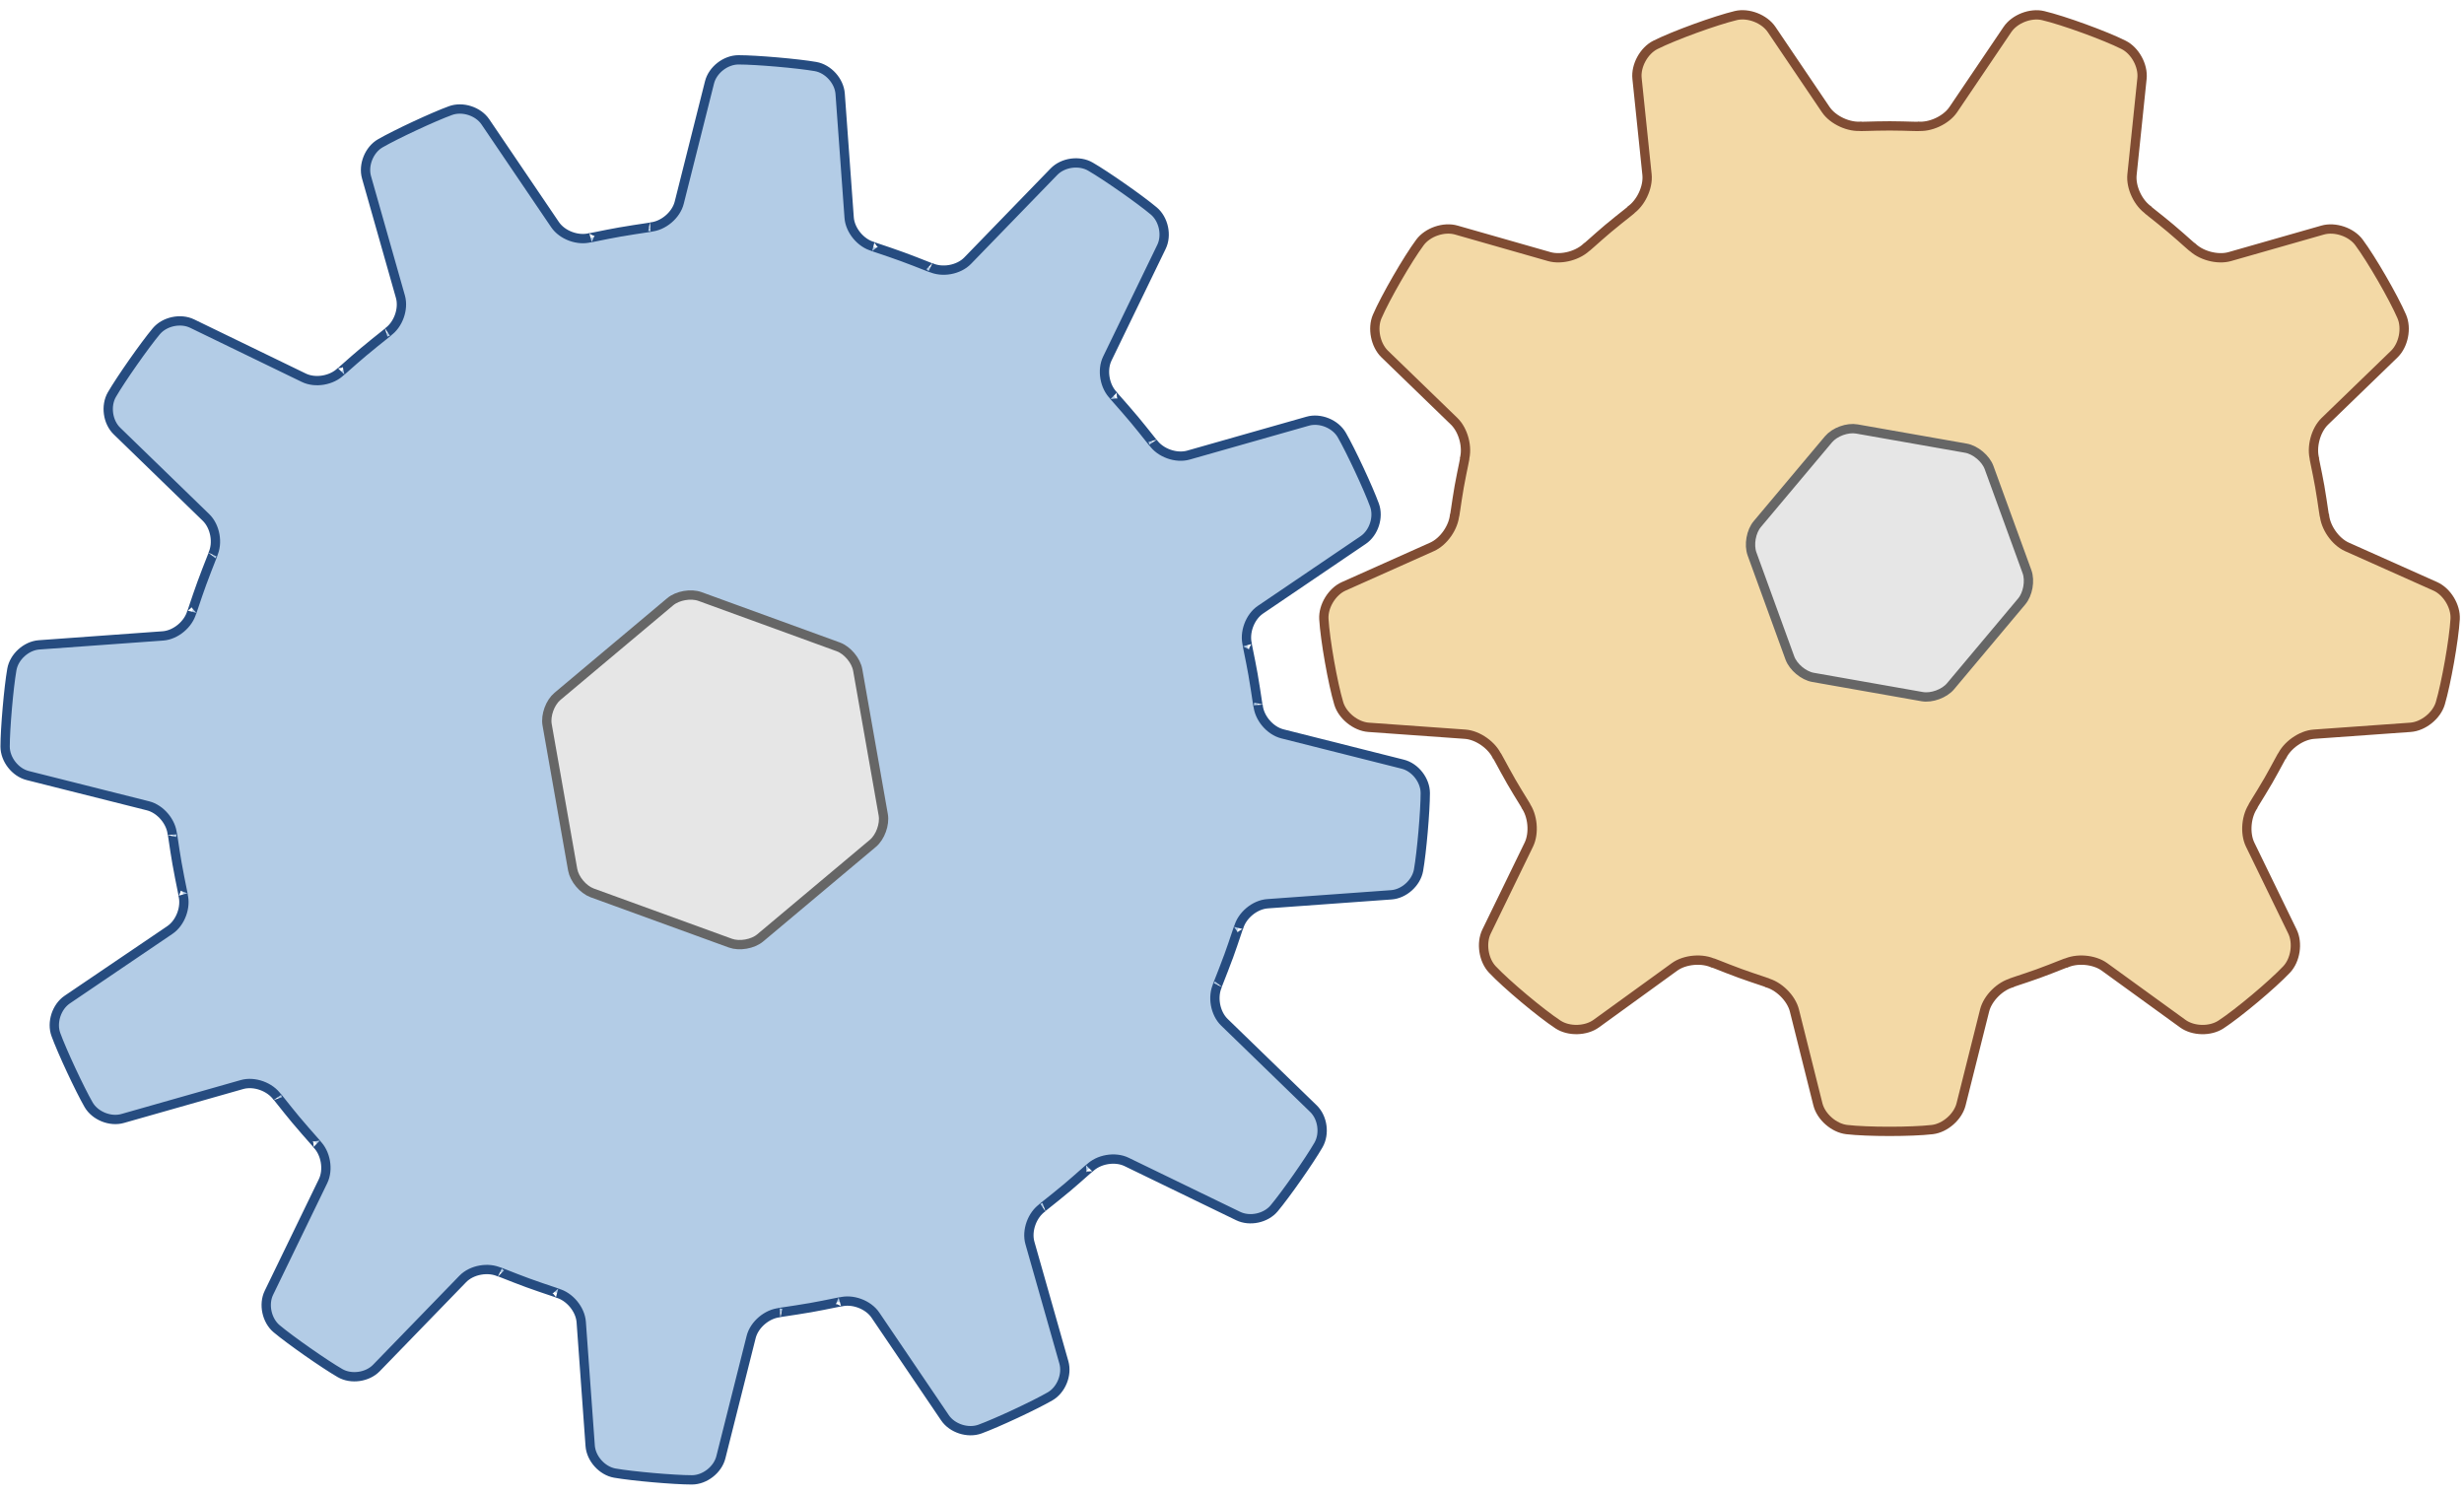 <?xml version="1.0" encoding="UTF-8"?>
<svg xmlns="http://www.w3.org/2000/svg" xmlns:xlink="http://www.w3.org/1999/xlink" width="211pt" height="128pt" viewBox="0 0 211 128" version="1.2">
<g id="surface1">
<path style="fill-rule:nonzero;fill:rgb(70%,79.999%,89.999%);fill-opacity:1;stroke-width:0.797;stroke-linecap:round;stroke-linejoin:miter;stroke:rgb(14.999%,29.999%,50%);stroke-opacity:1;stroke-miterlimit:10;" d="M 35.83 30.067 C 34.85 31.239 33.803 32.364 34.135 32.039 C 33.35 32.809 33.1 34.235 33.58 35.223 L 38.217 44.789 C 38.697 45.778 38.401 47.153 37.561 47.86 C 36.377 48.856 33.467 50.891 32.127 51.664 C 31.174 52.215 29.783 52.02 29.014 51.231 L 21.615 43.602 C 20.85 42.813 19.424 42.559 18.432 43.035 C 18.873 42.821 17.483 43.41 16.072 43.926 L 15.998 43.953 C 14.561 44.477 13.096 44.93 13.541 44.813 C 12.475 45.086 11.549 46.2 11.471 47.297 L 10.701 57.895 C 10.623 58.992 9.682 60.039 8.596 60.231 C 7.076 60.496 3.537 60.805 1.994 60.805 C 0.893 60.805 -0.217 59.942 -0.486 58.875 L -3.08 48.571 C -3.349 47.5 -4.459 46.567 -5.556 46.485 C -5.064 46.524 -6.564 46.336 -8.041 46.078 L -8.123 46.067 C -9.627 45.801 -11.123 45.457 -10.678 45.582 C -11.74 45.285 -13.099 45.782 -13.717 46.696 L -19.678 55.492 C -20.295 56.403 -21.635 56.836 -22.67 56.457 C -24.123 55.93 -27.338 54.43 -28.678 53.657 C -29.631 53.106 -30.158 51.801 -29.857 50.742 L -26.955 40.52 C -26.654 39.461 -27.146 38.102 -28.053 37.481 C -27.646 37.758 -28.853 36.848 -30.002 35.883 L -30.068 35.832 C -31.24 34.848 -32.361 33.805 -32.037 34.133 C -32.806 33.348 -34.236 33.098 -35.224 33.578 L -44.787 38.215 C -45.779 38.696 -47.154 38.403 -47.861 37.559 C -48.853 36.375 -50.892 33.465 -51.666 32.129 C -52.213 31.176 -52.021 29.782 -51.228 29.016 L -43.603 21.614 C -42.814 20.848 -42.556 19.422 -43.033 18.43 C -42.822 18.875 -43.408 17.485 -43.924 16.075 L -43.955 15.996 C -44.478 14.563 -44.928 13.094 -44.814 13.543 C -45.088 12.477 -46.197 11.547 -47.295 11.469 L -57.896 10.703 C -58.994 10.625 -60.037 9.68 -60.228 8.598 C -60.498 7.075 -60.806 3.539 -60.806 1.992 C -60.806 0.891 -59.943 -0.218 -58.873 -0.488 L -48.568 -3.082 C -47.502 -3.351 -46.568 -4.457 -46.486 -5.554 C -46.521 -5.066 -46.338 -6.562 -46.08 -8.043 L -46.064 -8.121 C -45.799 -9.629 -45.455 -11.125 -45.58 -10.679 C -45.283 -11.738 -45.783 -13.097 -46.693 -13.715 L -55.49 -19.679 C -56.4 -20.297 -56.834 -21.636 -56.459 -22.668 C -55.931 -24.121 -54.428 -27.34 -53.658 -28.679 C -53.107 -29.633 -51.803 -30.16 -50.744 -29.859 L -40.521 -26.953 C -39.463 -26.652 -38.099 -27.144 -37.478 -28.054 C -37.756 -27.648 -36.846 -28.851 -35.885 -30.004 L -35.83 -30.066 C -34.849 -31.238 -33.803 -32.363 -34.135 -32.039 C -33.349 -32.808 -33.099 -34.234 -33.58 -35.226 L -38.217 -44.789 C -38.697 -45.777 -38.4 -47.156 -37.56 -47.863 C -36.377 -48.855 -33.467 -50.89 -32.127 -51.664 C -31.174 -52.215 -29.783 -52.019 -29.014 -51.23 L -21.615 -43.601 C -20.849 -42.812 -19.424 -42.558 -18.431 -43.035 C -18.873 -42.82 -17.482 -43.41 -16.076 -43.925 L -15.998 -43.953 C -14.56 -44.476 -13.096 -44.929 -13.541 -44.812 C -12.478 -45.086 -11.549 -46.199 -11.471 -47.297 L -10.705 -57.894 C -10.623 -58.992 -9.681 -60.039 -8.596 -60.23 C -7.076 -60.496 -3.537 -60.808 -1.994 -60.808 C -0.892 -60.808 0.217 -59.941 0.486 -58.875 L 3.08 -48.57 C 3.35 -47.5 4.459 -46.57 5.553 -46.484 C 5.065 -46.523 6.565 -46.336 8.041 -46.078 L 8.123 -46.066 C 9.627 -45.8 11.123 -45.457 10.678 -45.582 C 11.736 -45.285 13.1 -45.785 13.717 -46.695 L 19.678 -55.492 C 20.295 -56.402 21.635 -56.836 22.67 -56.461 C 24.123 -55.929 27.338 -54.429 28.678 -53.656 C 29.631 -53.105 30.158 -51.804 29.858 -50.746 L 26.951 -40.519 C 26.651 -39.465 27.143 -38.101 28.053 -37.48 C 27.647 -37.758 28.854 -36.847 30.002 -35.883 L 30.069 -35.832 C 31.236 -34.847 32.361 -33.804 32.037 -34.136 C 32.807 -33.347 34.236 -33.101 35.225 -33.578 L 44.787 -38.215 C 45.779 -38.695 47.154 -38.402 47.861 -37.558 C 48.854 -36.375 50.893 -33.465 51.662 -32.129 C 52.213 -31.175 52.022 -29.781 51.229 -29.015 L 43.604 -21.617 C 42.811 -20.847 42.557 -19.422 43.033 -18.429 C 42.822 -18.875 43.408 -17.484 43.924 -16.074 L 43.955 -16 C 44.479 -14.562 44.928 -13.093 44.815 -13.543 C 45.088 -12.476 46.197 -11.547 47.295 -11.468 L 57.897 -10.703 C 58.994 -10.625 60.037 -9.679 60.229 -8.597 C 60.498 -7.074 60.807 -3.539 60.807 -1.992 C 60.807 -0.89 59.944 0.219 58.873 0.485 L 48.569 3.082 C 47.502 3.352 46.569 4.457 46.486 5.555 C 46.522 5.063 46.334 6.563 46.076 8.043 L 46.065 8.121 C 45.799 9.629 45.455 11.125 45.58 10.68 C 45.283 11.739 45.783 13.098 46.694 13.715 L 55.49 19.68 C 56.401 20.297 56.834 21.633 56.459 22.668 C 55.932 24.121 54.428 27.34 53.658 28.676 C 53.108 29.629 51.803 30.16 50.744 29.86 L 40.522 26.953 C 39.463 26.653 38.1 27.145 37.479 28.051 C 37.756 27.649 36.846 28.852 35.885 30.004 Z M 35.83 30.067 " transform="matrix(1,0,0,-1,61.244,65.93)"/>
<path style="fill-rule:nonzero;fill:rgb(89.999%,89.999%,89.999%);fill-opacity:1;stroke-width:0.797;stroke-linecap:round;stroke-linejoin:miter;stroke:rgb(39.999%,39.999%,39.999%);stroke-opacity:1;stroke-miterlimit:10;" d="M 10.541 10.532 L -1.303 14.844 C -2.08 15.125 -3.221 14.926 -3.853 14.395 L -13.506 6.293 C -14.139 5.762 -14.537 4.672 -14.392 3.86 L -12.205 -8.55 C -12.06 -9.363 -11.314 -10.25 -10.541 -10.535 L 1.303 -14.843 C 2.08 -15.125 3.221 -14.925 3.854 -14.394 L 13.506 -6.293 C 14.139 -5.761 14.533 -4.675 14.393 -3.859 L 12.205 8.551 C 12.061 9.364 11.315 10.25 10.541 10.532 Z M 10.541 10.532 " transform="matrix(1,0,0,-1,61.244,65.93)"/>
<path style="fill-rule:nonzero;fill:rgb(95%,84.999%,64.999%);fill-opacity:1;stroke-width:0.797;stroke-linecap:round;stroke-linejoin:miter;stroke:rgb(50%,29.999%,20%);stroke-opacity:1;stroke-miterlimit:10;" d="M 63.709 24.227 C 63.459 22.801 63.291 21.356 63.322 21.895 C 63.256 20.797 62.393 19.543 61.385 19.094 L 53.826 15.715 C 52.822 15.27 52.057 14.012 52.123 12.914 C 52.225 11.137 52.885 7.399 53.397 5.692 C 53.713 4.637 54.858 3.719 55.955 3.641 L 64.217 3.051 C 65.315 2.973 66.557 2.09 66.99 1.082 C 66.768 1.598 67.412 0.317 68.123 -0.922 L 68.154 -0.98 C 68.877 -2.234 69.682 -3.449 69.358 -3.015 C 70.014 -3.898 70.154 -5.414 69.674 -6.406 L 66.053 -13.851 C 65.572 -14.843 65.795 -16.293 66.549 -17.093 C 67.772 -18.39 70.682 -20.828 72.17 -21.808 C 73.088 -22.414 74.557 -22.379 75.447 -21.734 L 82.154 -16.875 C 83.045 -16.23 84.565 -16.105 85.549 -16.601 C 85.041 -16.347 86.361 -16.918 87.701 -17.406 L 87.76 -17.429 C 89.123 -17.925 90.518 -18.343 89.99 -18.218 C 91.061 -18.472 92.147 -19.543 92.416 -20.609 L 94.428 -28.644 C 94.694 -29.711 95.799 -30.679 96.893 -30.808 C 98.662 -31.015 102.455 -31.015 104.229 -30.808 C 105.319 -30.679 106.424 -29.711 106.69 -28.644 L 108.705 -20.609 C 108.971 -19.543 110.057 -18.472 111.127 -18.218 C 110.576 -18.347 111.951 -17.937 113.295 -17.453 L 113.358 -17.429 C 114.721 -16.937 116.057 -16.355 115.572 -16.601 C 116.557 -16.105 118.076 -16.23 118.967 -16.875 L 125.67 -21.734 C 126.561 -22.383 128.029 -22.414 128.947 -21.808 C 130.44 -20.832 133.346 -18.39 134.569 -17.093 C 135.322 -16.293 135.545 -14.843 135.065 -13.851 L 131.444 -6.406 C 130.963 -5.414 131.108 -3.898 131.764 -3.015 C 131.424 -3.468 132.217 -2.269 132.932 -1.035 L 132.967 -0.98 C 133.69 0.278 134.342 1.578 134.127 1.082 C 134.565 2.09 135.807 2.973 136.904 3.051 L 145.166 3.641 C 146.264 3.719 147.408 4.637 147.725 5.688 C 148.233 7.395 148.893 11.137 148.998 12.914 C 149.061 14.012 148.299 15.266 147.295 15.715 L 139.733 19.094 C 138.729 19.543 137.861 20.797 137.799 21.895 C 137.83 21.332 137.666 22.758 137.42 24.164 L 137.412 24.227 C 137.158 25.657 136.822 27.075 136.975 26.551 C 136.662 27.606 137.045 29.082 137.838 29.848 L 143.787 35.606 C 144.576 36.371 144.865 37.813 144.428 38.825 C 143.725 40.457 141.826 43.746 140.76 45.176 C 140.104 46.059 138.713 46.528 137.654 46.227 L 129.694 43.953 C 128.635 43.653 127.162 44.055 126.408 44.856 C 126.795 44.446 125.752 45.434 124.662 46.352 L 124.611 46.395 C 123.502 47.328 122.334 48.196 122.787 47.899 C 121.865 48.5 121.213 49.879 121.326 50.973 L 122.182 59.211 C 122.295 60.305 121.592 61.594 120.608 62.086 C 119.018 62.887 115.447 64.184 113.713 64.594 C 112.643 64.848 111.276 64.317 110.658 63.403 L 106.022 56.543 C 105.404 55.633 104.018 54.996 102.924 55.125 C 103.486 55.059 102.053 55.145 100.627 55.149 L 100.561 55.149 C 99.111 55.149 97.654 55.063 98.197 55.125 C 97.104 55 95.717 55.633 95.1 56.547 L 90.463 63.407 C 89.846 64.317 88.479 64.852 87.404 64.598 C 85.674 64.184 82.104 62.887 80.514 62.086 C 79.529 61.594 78.826 60.305 78.94 59.211 L 79.795 50.973 C 79.908 49.879 79.252 48.5 78.334 47.899 C 78.807 48.207 77.654 47.352 76.561 46.438 L 76.506 46.395 C 75.397 45.461 74.338 44.461 74.713 44.856 C 73.955 44.055 72.486 43.653 71.428 43.953 L 63.463 46.227 C 62.408 46.532 61.018 46.059 60.358 45.176 C 59.295 43.746 57.397 40.461 56.69 38.825 C 56.256 37.813 56.541 36.375 57.334 35.61 L 63.283 29.848 C 64.072 29.082 64.459 27.606 64.143 26.555 C 64.307 27.094 63.975 25.7 63.721 24.293 Z M 63.709 24.227 " transform="matrix(1,0,0,-1,61.244,65.93)"/>
<path style="fill-rule:nonzero;fill:rgb(89.999%,89.999%,89.999%);fill-opacity:1;stroke-width:0.797;stroke-linecap:round;stroke-linejoin:miter;stroke:rgb(39.999%,39.999%,39.999%);stroke-opacity:1;stroke-miterlimit:10;" d="M 88.787 18.492 L 92.029 9.578 C 92.315 8.805 93.201 8.059 94.014 7.918 L 103.354 6.27 C 104.166 6.125 105.256 6.524 105.787 7.157 L 111.881 14.422 C 112.412 15.051 112.615 16.196 112.334 16.969 L 109.088 25.883 C 108.807 26.657 107.92 27.403 107.104 27.547 L 97.764 29.192 C 96.951 29.336 95.865 28.938 95.334 28.305 L 89.236 21.043 C 88.705 20.41 88.506 19.27 88.787 18.492 Z M 88.787 18.492 " transform="matrix(1,0,0,-1,61.244,65.93)"/>
</g>
</svg>
